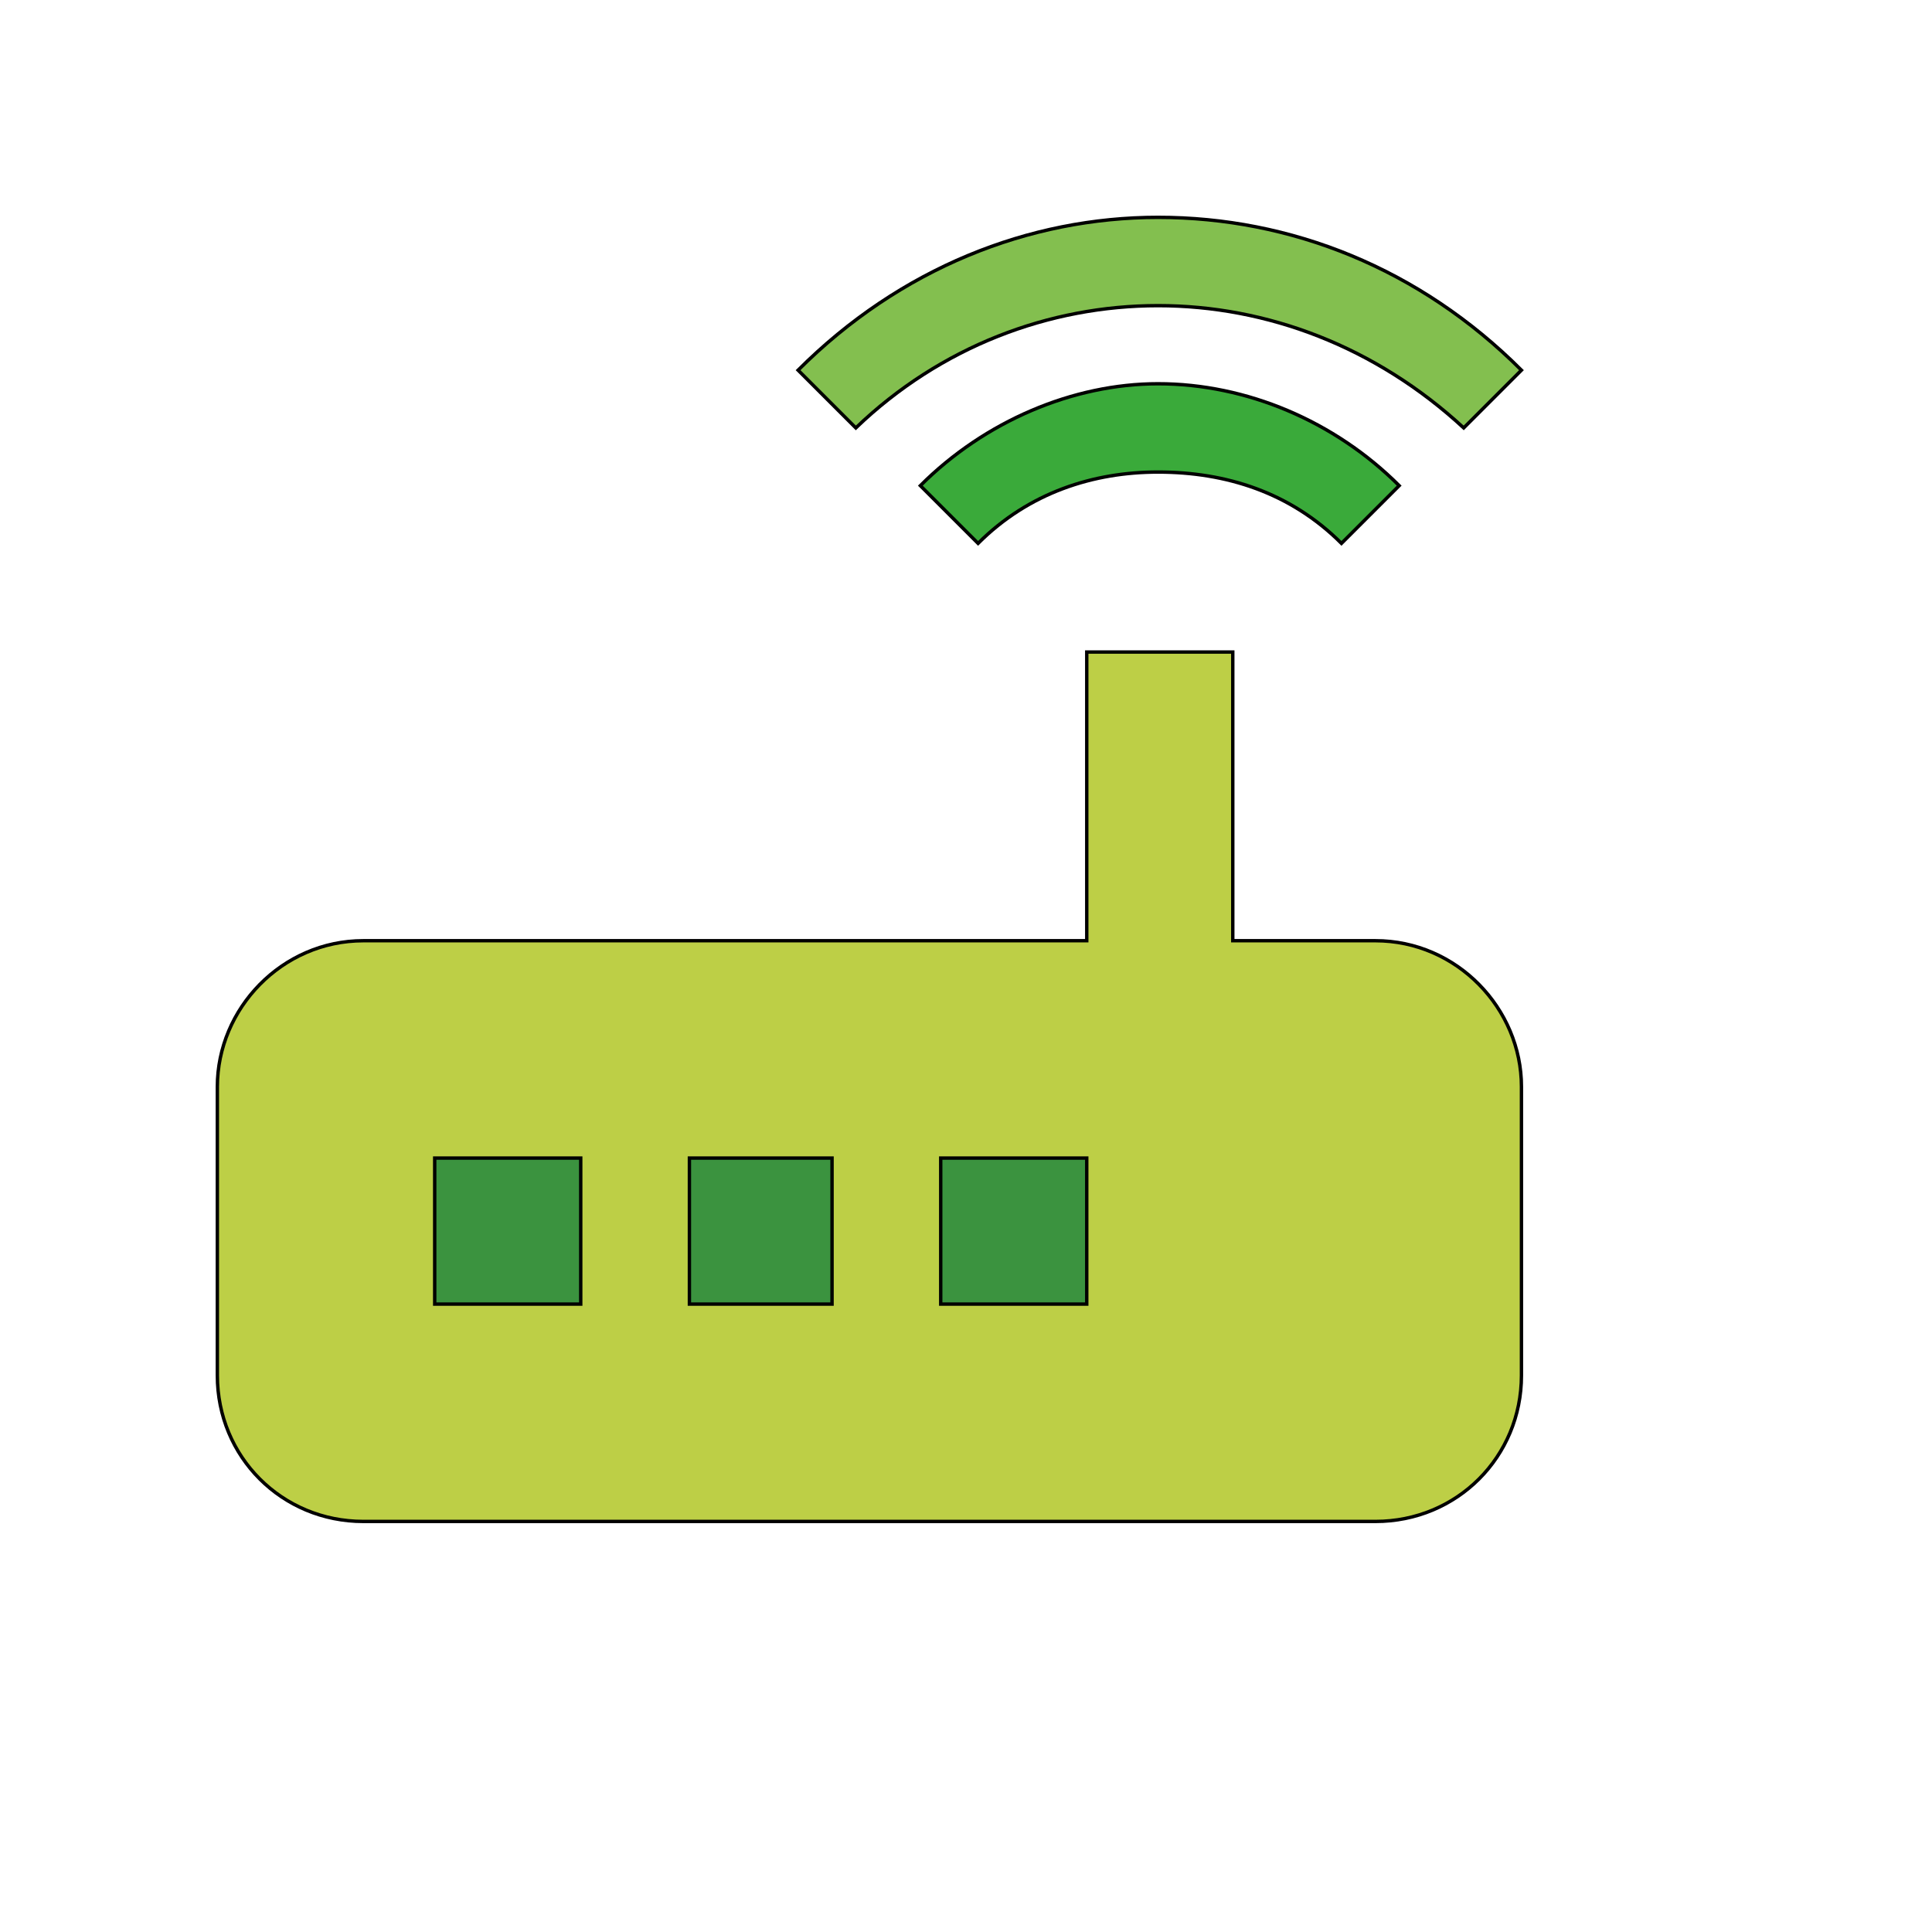 <svg id="th_wav_router" width="100%" height="100%" xmlns="http://www.w3.org/2000/svg" version="1.1" xmlns:xlink="http://www.w3.org/1999/xlink" xmlns:svgjs="http://svgjs.com/svgjs" preserveAspectRatio="xMidYMin slice" data-uid="wav_router" data-keyword="wav_router" viewBox="0 0 512 512" transform="matrix(0.9,0,0,0.9,0,0)" data-colors="[&quot;#ed6c30&quot;,&quot;#83bf4f&quot;,&quot;#3aaa3a&quot;,&quot;#bdcf46&quot;,&quot;#3aaa3a&quot;,&quot;#83bf4f&quot;,&quot;#ffe655&quot;]"><defs id="SvgjsDefs19122" fill="#ed6c30"></defs><path id="th_wav_router_0" d="M431 126L448 109C418 79 380 64 341 64C303 64 265 79 235 109L252 126C277 102 309 90 341 90C373 90 405 102 431 126Z " fill-rule="evenodd" fill="#83bf4f" stroke-width="1" stroke="#000000"></path><path id="th_wav_router_1" d="M412 143C393 124 367 113 341 113C316 113 290 124 271 143L288 160C303 145 322 139 341 139C361 139 380 145 395 160Z " fill-rule="evenodd" fill="#3aaa3a" stroke-width="1" stroke="#000000"></path><path id="th_wav_router_2" d="M405 277L363 277L363 192L320 192L320 277L107 277C83 277 64 297 64 320L64 405C64 429 83 448 107 448L405 448C429 448 448 429 448 405L448 320C448 297 429 277 405 277Z " fill-rule="evenodd" fill="#bdcf46" stroke-width="1" stroke="#000000"></path><path id="th_wav_router_3" d="M171 384L128 384L128 341L171 341Z " fill-rule="evenodd" fill="#3b933f" stroke-width="1" stroke="#000000"></path><path id="th_wav_router_4" d="M245 384L203 384L203 341L245 341Z " fill-rule="evenodd" fill="#3b933f" stroke-width="1" stroke="#000000"></path><path id="th_wav_router_5" d="M320 384L277 384L277 341L320 341Z " fill-rule="evenodd" fill="#3b933f" stroke-width="1" stroke="#000000"></path></svg>
